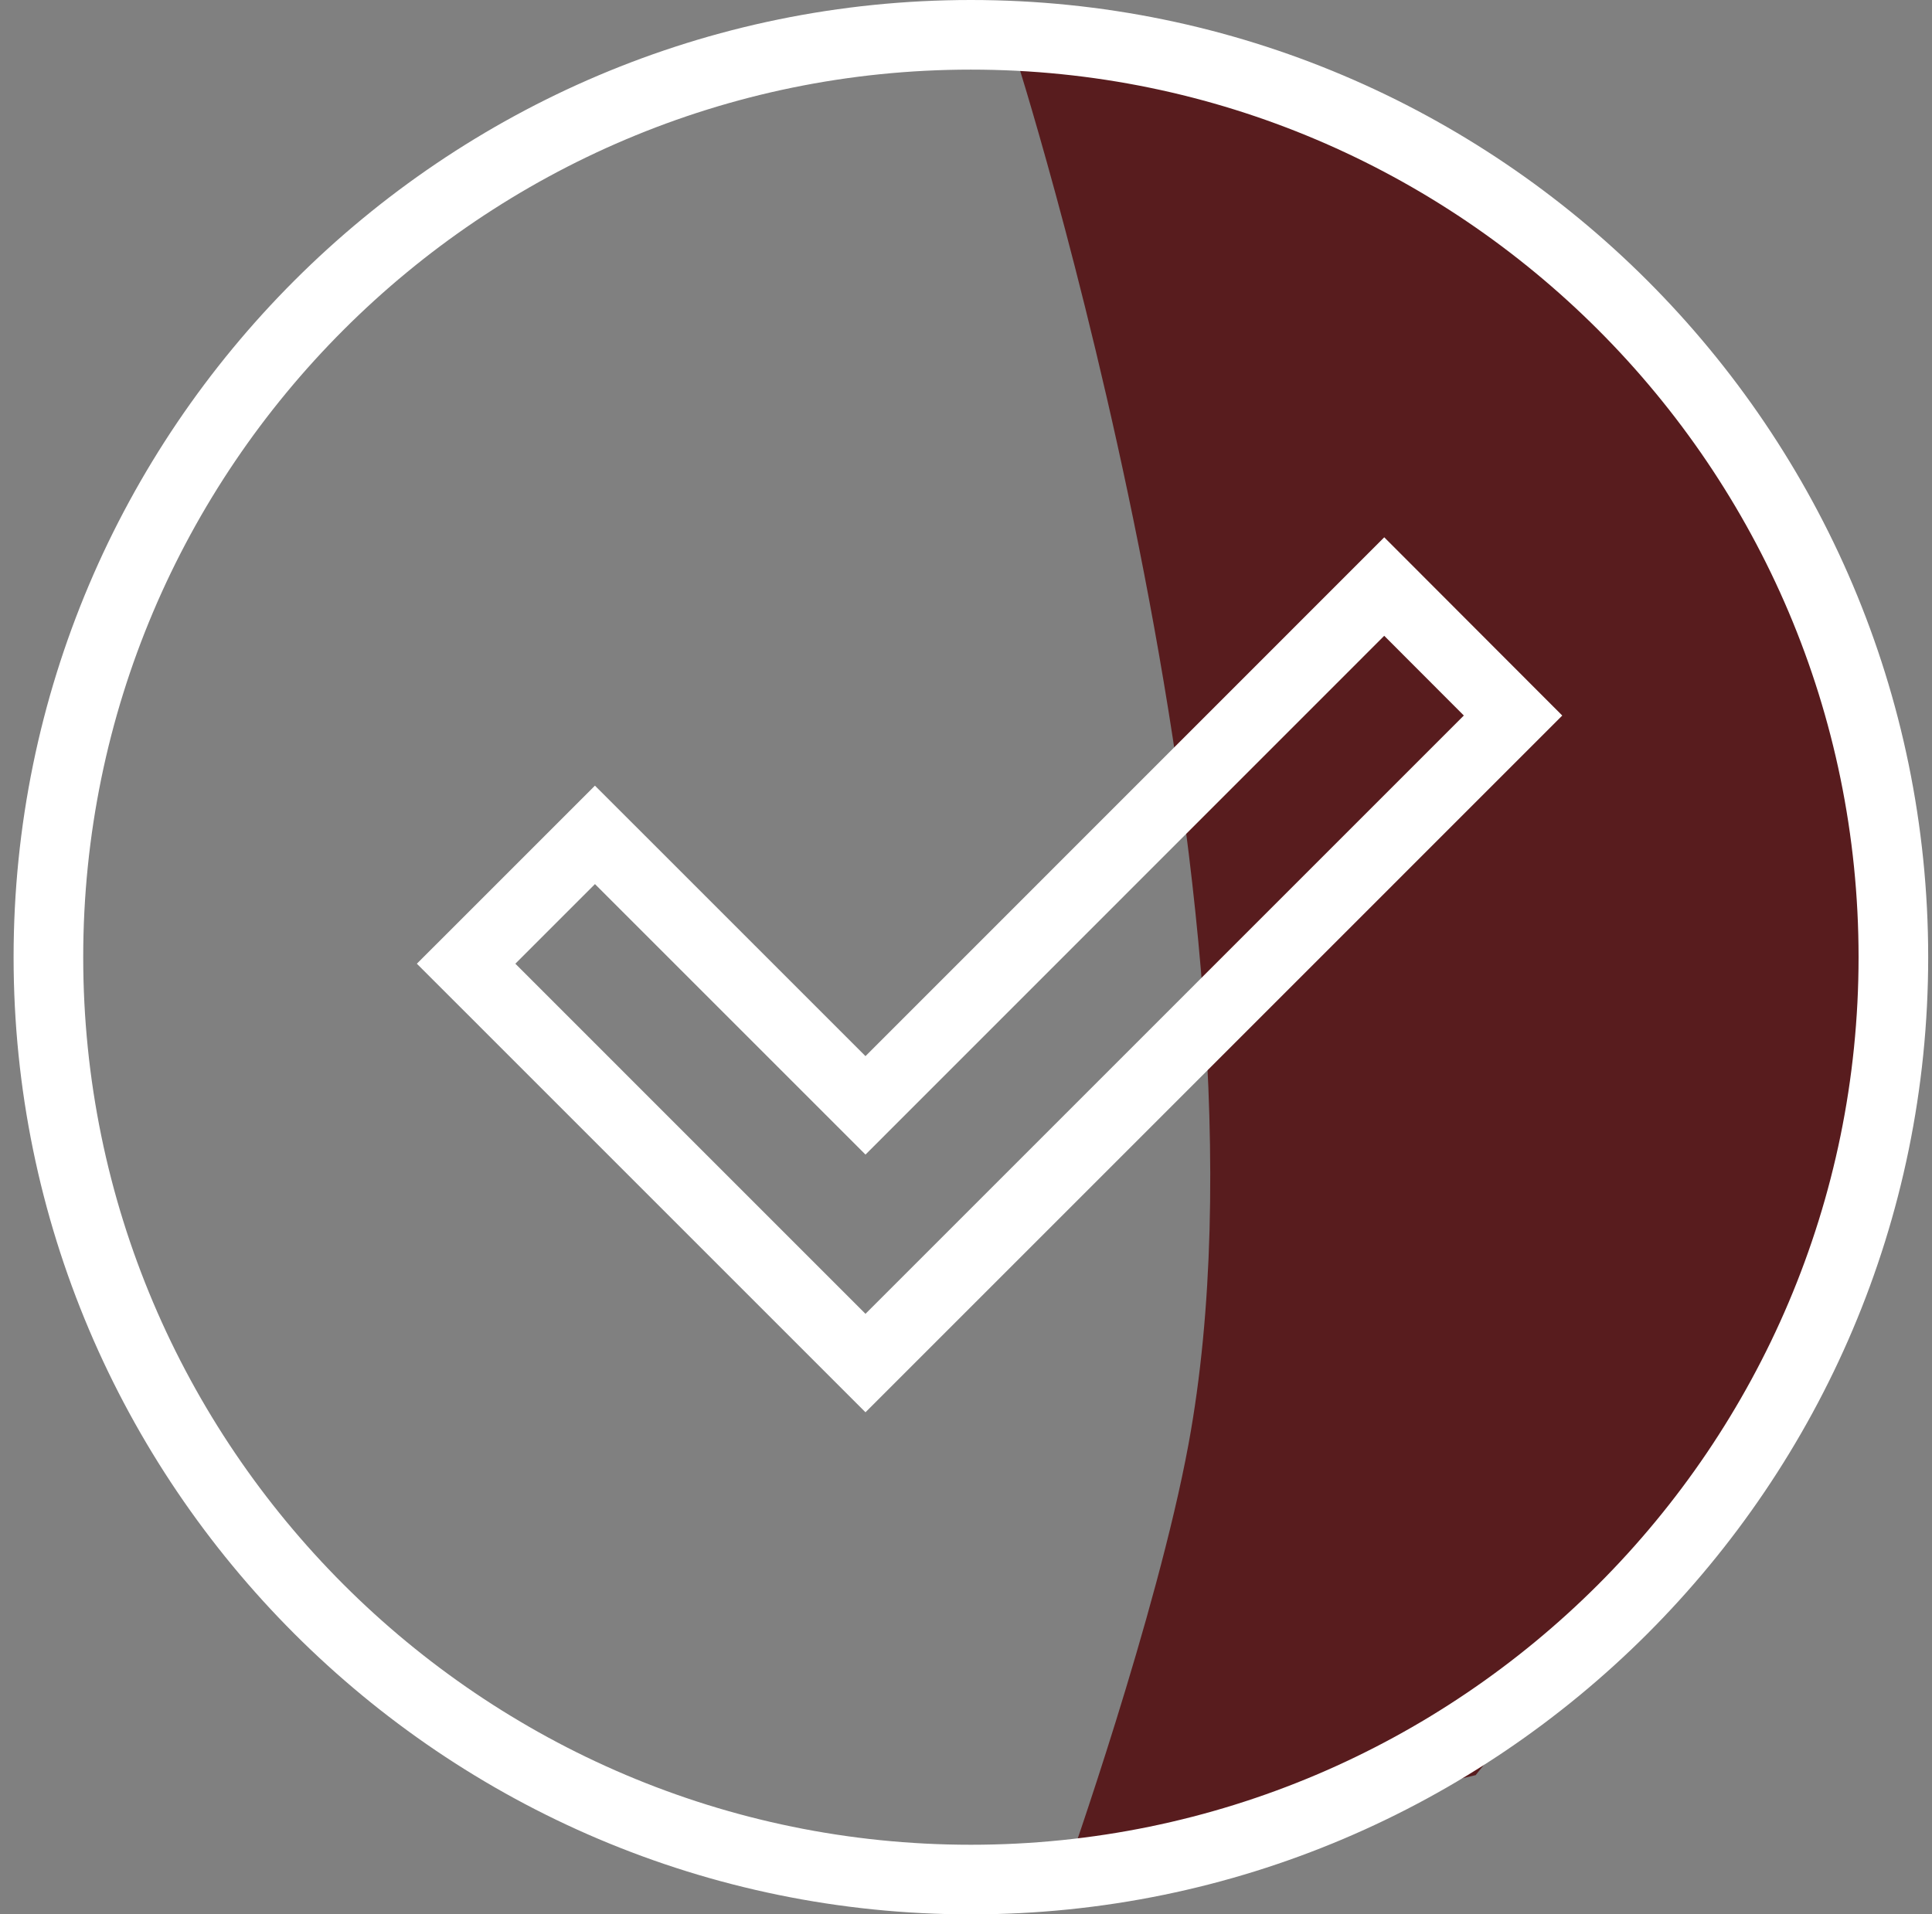<svg width="111" height="110" viewBox="0 0 111 110" fill="none" xmlns="http://www.w3.org/2000/svg">
<rect x="0" y="0" width="111" height="110" fill="#808080" stroke="none"/>
<path d="M84.781 102L61.281 107.5C61.281 107.5 66.474 92.785 68.281 83C74 52.039 58.281 3 58.281 3L84.781 9.5L100.281 25.5L108.281 49.5L104.781 77L84.781 102Z" fill="#581C1E"/>
<path d="M48.311 76.907L49.725 78.321L51.139 76.907L85.517 42.528L86.93 41.115L85.518 39.701L80.944 35.12L79.529 33.703L78.114 35.119L49.725 63.514L35.597 49.386L34.182 47.972L32.768 49.386L28.194 53.961L26.779 55.375L28.194 56.789L48.311 76.907ZM2.781 55C2.781 25.777 26.558 2 55.781 2C84.998 2 108.781 25.777 108.781 55C108.781 84.223 84.998 108 55.781 108C26.558 108 2.781 84.223 2.781 55Z" stroke="white" stroke-width="4"/>
</svg>
